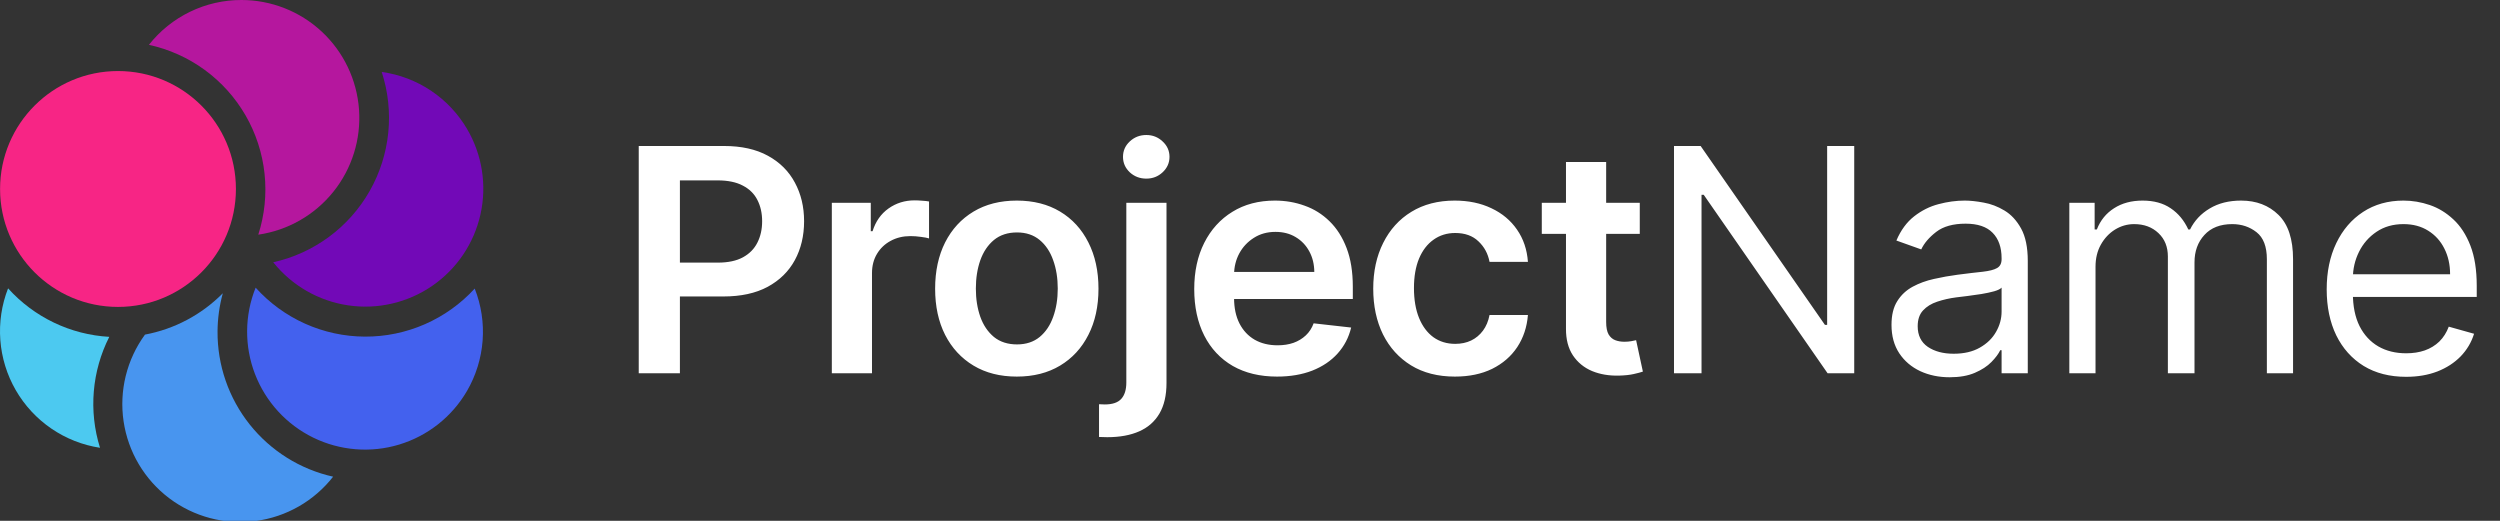 <svg width="288" height="60" viewBox="0 0 288 60" fill="none" xmlns="http://www.w3.org/2000/svg">
<rect x="0" y="0" width="288" height="60" fill="#333333" stroke="none"/>
<g clip-path="url(#clip0_4110_33586)">
<path d="M27.808 4.46724e-06C25.758 -0.002 23.733 0.462 21.888 1.357C20.042 2.251 18.424 3.553 17.154 5.164C19.477 5.669 21.668 6.655 23.587 8.057C25.506 9.46 27.11 11.248 28.297 13.308C29.483 15.367 30.226 17.652 30.477 20.016C30.729 22.38 30.482 24.77 29.755 27.033C33.154 26.541 36.24 24.78 38.393 22.104C40.546 19.428 41.606 16.036 41.359 12.611C41.112 9.185 39.578 5.98 37.063 3.64C34.55 1.301 31.243 -7.93615e-05 27.808 4.46724e-06V4.46724e-06Z" fill="#B5179E"/>
<path d="M53.818 14.876C52.782 13.104 51.358 11.591 49.653 10.45C47.947 9.309 46.005 8.57 43.973 8.288C44.71 10.547 44.967 12.936 44.727 15.3C44.487 17.665 43.755 19.953 42.578 22.018C41.402 24.083 39.806 25.879 37.894 27.29C35.982 28.702 33.796 29.698 31.476 30.214C33.618 32.897 36.697 34.67 40.093 35.175C43.489 35.68 46.95 34.881 49.781 32.938C52.611 30.995 54.601 28.052 55.35 24.701C56.099 21.35 55.552 17.84 53.818 14.876Z" fill="#7209B7"/>
<path d="M53.792 45.048C54.824 43.276 55.441 41.293 55.597 39.248C55.752 37.203 55.441 35.149 54.687 33.242C53.083 34.995 51.129 36.394 48.952 37.347C46.775 38.301 44.422 38.788 42.046 38.779C39.669 38.769 37.321 38.262 35.151 37.291C32.982 36.319 31.04 34.904 29.45 33.138C28.169 36.322 28.141 39.874 29.371 43.079C30.602 46.284 33 48.904 36.083 50.413C39.166 51.921 42.707 52.207 45.992 51.212C49.277 50.216 52.064 48.014 53.792 45.048V45.048Z" fill="#4361EE"/>
<path d="M12.589 38.805C8.119 38.553 3.929 36.544 0.931 33.217C0.19 35.113 -0.115 37.152 0.038 39.182C0.191 41.212 0.798 43.181 1.815 44.945C2.832 46.708 4.232 48.221 5.912 49.37C7.592 50.52 9.509 51.276 11.521 51.585C10.2 47.349 10.583 42.764 12.589 38.805V38.805Z" fill="#4CC9F0"/>
<path d="M13.593 35.357C21.096 35.357 27.178 29.274 27.178 21.77C27.178 14.267 21.096 8.184 13.593 8.184C6.09 8.184 0.008 14.267 0.008 21.77C0.008 29.274 6.09 35.357 13.593 35.357Z" fill="#F72585"/>
<path d="M25.061 38.176C25.071 36.692 25.275 35.215 25.667 33.783C23.233 36.247 20.105 37.909 16.702 38.546C14.601 41.424 13.716 45.014 14.237 48.539C14.759 52.065 16.645 55.244 19.488 57.392C22.332 59.539 25.906 60.483 29.439 60.019C32.972 59.556 36.182 57.722 38.376 54.914C34.578 54.065 31.186 51.941 28.764 48.896C26.341 45.851 25.035 42.068 25.061 38.176V38.176Z" fill="#4895EF"/>
</g>
<path d="M73.582 43V16.818H83.401C85.412 16.818 87.099 17.193 88.463 17.943C89.835 18.693 90.871 19.724 91.57 21.037C92.277 22.341 92.631 23.824 92.631 25.486C92.631 27.165 92.277 28.656 91.57 29.96C90.862 31.264 89.818 32.291 88.438 33.041C87.057 33.783 85.356 34.153 83.337 34.153H76.829V30.254H82.697C83.874 30.254 84.837 30.05 85.587 29.641C86.337 29.232 86.891 28.669 87.249 27.953C87.615 27.237 87.798 26.415 87.798 25.486C87.798 24.557 87.615 23.739 87.249 23.031C86.891 22.324 86.332 21.774 85.574 21.382C84.824 20.982 83.856 20.781 82.672 20.781H78.325V43H73.582ZM95.826 43V23.364H100.313V26.636H100.518C100.876 25.503 101.489 24.629 102.358 24.016C103.236 23.393 104.238 23.082 105.363 23.082C105.618 23.082 105.904 23.095 106.219 23.121C106.543 23.138 106.812 23.168 107.025 23.21V27.467C106.829 27.399 106.518 27.34 106.091 27.288C105.674 27.229 105.269 27.199 104.877 27.199C104.033 27.199 103.275 27.382 102.601 27.749C101.937 28.107 101.412 28.605 101.029 29.244C100.645 29.884 100.454 30.621 100.454 31.456V43H95.826ZM117.136 43.383C115.218 43.383 113.556 42.962 112.15 42.118C110.744 41.274 109.653 40.094 108.877 38.577C108.11 37.06 107.727 35.287 107.727 33.258C107.727 31.23 108.11 29.453 108.877 27.928C109.653 26.402 110.744 25.217 112.15 24.374C113.556 23.53 115.218 23.108 117.136 23.108C119.054 23.108 120.716 23.53 122.122 24.374C123.528 25.217 124.615 26.402 125.382 27.928C126.157 29.453 126.545 31.23 126.545 33.258C126.545 35.287 126.157 37.06 125.382 38.577C124.615 40.094 123.528 41.274 122.122 42.118C120.716 42.962 119.054 43.383 117.136 43.383ZM117.162 39.676C118.201 39.676 119.071 39.391 119.77 38.82C120.468 38.24 120.988 37.465 121.329 36.493C121.679 35.521 121.853 34.439 121.853 33.246C121.853 32.044 121.679 30.957 121.329 29.986C120.988 29.006 120.468 28.226 119.77 27.646C119.071 27.067 118.201 26.777 117.162 26.777C116.096 26.777 115.21 27.067 114.502 27.646C113.804 28.226 113.279 29.006 112.93 29.986C112.589 30.957 112.419 32.044 112.419 33.246C112.419 34.439 112.589 35.521 112.93 36.493C113.279 37.465 113.804 38.24 114.502 38.82C115.21 39.391 116.096 39.676 117.162 39.676ZM129.753 23.364H134.381V44.125C134.381 45.54 134.112 46.707 133.575 47.628C133.039 48.548 132.263 49.234 131.249 49.686C130.235 50.138 129.003 50.364 127.554 50.364C127.384 50.364 127.226 50.359 127.081 50.351C126.936 50.351 126.779 50.347 126.608 50.338V46.567C126.736 46.575 126.851 46.58 126.953 46.58C127.056 46.588 127.162 46.592 127.273 46.592C128.159 46.592 128.794 46.375 129.178 45.94C129.561 45.514 129.753 44.888 129.753 44.061V23.364ZM132.054 20.577C131.313 20.577 130.678 20.334 130.149 19.848C129.629 19.354 129.369 18.761 129.369 18.071C129.369 17.372 129.629 16.78 130.149 16.294C130.678 15.8 131.313 15.553 132.054 15.553C132.787 15.553 133.414 15.8 133.933 16.294C134.462 16.78 134.726 17.372 134.726 18.071C134.726 18.761 134.462 19.354 133.933 19.848C133.414 20.334 132.787 20.577 132.054 20.577ZM147.113 43.383C145.144 43.383 143.444 42.974 142.012 42.156C140.589 41.33 139.494 40.162 138.727 38.653C137.959 37.136 137.576 35.351 137.576 33.297C137.576 31.277 137.959 29.504 138.727 27.979C139.502 26.445 140.584 25.251 141.974 24.399C143.363 23.538 144.995 23.108 146.87 23.108C148.08 23.108 149.222 23.304 150.296 23.696C151.379 24.079 152.333 24.676 153.16 25.486C153.995 26.296 154.651 27.327 155.129 28.579C155.606 29.824 155.844 31.307 155.844 33.028V34.447H139.749V31.328H151.408C151.4 30.442 151.208 29.653 150.833 28.963C150.458 28.264 149.934 27.715 149.261 27.314C148.596 26.913 147.82 26.713 146.934 26.713C145.988 26.713 145.157 26.943 144.441 27.403C143.725 27.855 143.167 28.452 142.766 29.193C142.374 29.926 142.174 30.732 142.165 31.609V34.332C142.165 35.474 142.374 36.455 142.792 37.273C143.209 38.082 143.793 38.705 144.543 39.139C145.293 39.565 146.171 39.778 147.177 39.778C147.85 39.778 148.459 39.685 149.005 39.497C149.55 39.301 150.023 39.016 150.424 38.641C150.825 38.266 151.127 37.801 151.332 37.247L155.653 37.733C155.38 38.875 154.86 39.872 154.093 40.724C153.334 41.568 152.363 42.224 151.178 42.693C149.994 43.153 148.638 43.383 147.113 43.383ZM167.605 43.383C165.645 43.383 163.961 42.953 162.555 42.092C161.157 41.231 160.079 40.043 159.321 38.526C158.571 37 158.196 35.244 158.196 33.258C158.196 31.264 158.579 29.504 159.346 27.979C160.113 26.445 161.196 25.251 162.594 24.399C164 23.538 165.662 23.108 167.579 23.108C169.173 23.108 170.584 23.402 171.811 23.99C173.047 24.57 174.031 25.392 174.764 26.457C175.497 27.514 175.915 28.75 176.017 30.165H171.594C171.415 29.219 170.988 28.43 170.315 27.8C169.65 27.16 168.76 26.841 167.643 26.841C166.697 26.841 165.866 27.097 165.15 27.608C164.434 28.111 163.876 28.835 163.476 29.781C163.084 30.727 162.888 31.861 162.888 33.182C162.888 34.52 163.084 35.67 163.476 36.633C163.868 37.588 164.417 38.325 165.125 38.845C165.841 39.356 166.68 39.612 167.643 39.612C168.325 39.612 168.934 39.484 169.471 39.229C170.017 38.965 170.473 38.585 170.839 38.091C171.206 37.597 171.457 36.996 171.594 36.288H176.017C175.906 37.678 175.497 38.909 174.79 39.983C174.082 41.048 173.119 41.883 171.9 42.489C170.682 43.085 169.25 43.383 167.605 43.383ZM188.902 23.364V26.943H177.614V23.364H188.902ZM180.401 18.659H185.029V37.094C185.029 37.716 185.122 38.193 185.31 38.526C185.506 38.849 185.762 39.071 186.077 39.19C186.392 39.31 186.742 39.369 187.125 39.369C187.415 39.369 187.679 39.348 187.918 39.305C188.165 39.263 188.353 39.224 188.48 39.19L189.26 42.808C189.013 42.894 188.659 42.987 188.199 43.09C187.747 43.192 187.193 43.251 186.537 43.269C185.378 43.303 184.334 43.128 183.405 42.744C182.476 42.352 181.739 41.747 181.193 40.929C180.657 40.111 180.392 39.088 180.401 37.861V18.659ZM213.607 16.818V43H210.538L196.271 22.443H196.016V43H192.845V16.818H195.913L210.232 37.426H210.487V16.818H213.607ZM224.6 43.46C223.356 43.46 222.227 43.226 221.212 42.757C220.198 42.28 219.393 41.594 218.796 40.699C218.2 39.795 217.901 38.705 217.901 37.426C217.901 36.301 218.123 35.389 218.566 34.69C219.009 33.983 219.602 33.429 220.343 33.028C221.084 32.628 221.903 32.33 222.798 32.133C223.701 31.929 224.609 31.767 225.521 31.648C226.714 31.494 227.681 31.379 228.423 31.303C229.173 31.217 229.718 31.077 230.059 30.881C230.408 30.685 230.583 30.344 230.583 29.858V29.756C230.583 28.494 230.238 27.514 229.548 26.815C228.866 26.116 227.83 25.767 226.441 25.767C225.001 25.767 223.871 26.082 223.053 26.713C222.235 27.344 221.66 28.017 221.327 28.733L218.464 27.71C218.975 26.517 219.657 25.588 220.509 24.923C221.37 24.25 222.307 23.781 223.322 23.517C224.344 23.244 225.35 23.108 226.339 23.108C226.969 23.108 227.694 23.185 228.512 23.338C229.339 23.483 230.136 23.785 230.903 24.246C231.678 24.706 232.322 25.401 232.833 26.329C233.344 27.259 233.6 28.503 233.6 30.062V43H230.583V40.341H230.43C230.225 40.767 229.884 41.223 229.407 41.709C228.93 42.195 228.295 42.608 227.502 42.949C226.709 43.29 225.742 43.46 224.6 43.46ZM225.06 40.75C226.253 40.75 227.259 40.516 228.077 40.047C228.904 39.578 229.526 38.973 229.944 38.231C230.37 37.49 230.583 36.71 230.583 35.892V33.131C230.455 33.284 230.174 33.425 229.739 33.553C229.313 33.672 228.819 33.778 228.256 33.872C227.702 33.957 227.161 34.034 226.633 34.102C226.113 34.162 225.691 34.213 225.367 34.256C224.583 34.358 223.85 34.524 223.168 34.754C222.495 34.976 221.95 35.312 221.532 35.764C221.123 36.207 220.918 36.812 220.918 37.58C220.918 38.628 221.306 39.42 222.082 39.957C222.866 40.486 223.859 40.75 225.06 40.75ZM238.387 43V23.364H241.302V26.432H241.557C241.966 25.384 242.627 24.57 243.539 23.99C244.451 23.402 245.546 23.108 246.824 23.108C248.12 23.108 249.198 23.402 250.059 23.99C250.928 24.57 251.606 25.384 252.091 26.432H252.296C252.799 25.418 253.553 24.612 254.559 24.016C255.564 23.41 256.77 23.108 258.177 23.108C259.932 23.108 261.368 23.658 262.485 24.757C263.601 25.848 264.16 27.548 264.16 29.858V43H261.143V29.858C261.143 28.409 260.746 27.374 259.954 26.751C259.161 26.129 258.228 25.818 257.154 25.818C255.773 25.818 254.704 26.236 253.945 27.071C253.187 27.898 252.807 28.946 252.807 30.216V43H249.739V29.551C249.739 28.435 249.377 27.535 248.652 26.854C247.928 26.163 246.995 25.818 245.853 25.818C245.069 25.818 244.336 26.027 243.654 26.445C242.981 26.862 242.435 27.442 242.018 28.183C241.608 28.916 241.404 29.764 241.404 30.727V43H238.387ZM277.189 43.409C275.297 43.409 273.665 42.992 272.293 42.156C270.929 41.312 269.876 40.136 269.135 38.628C268.402 37.111 268.035 35.347 268.035 33.335C268.035 31.324 268.402 29.551 269.135 28.017C269.876 26.474 270.908 25.273 272.229 24.412C273.558 23.543 275.109 23.108 276.882 23.108C277.905 23.108 278.915 23.278 279.912 23.619C280.909 23.96 281.817 24.514 282.635 25.281C283.453 26.04 284.105 27.046 284.591 28.298C285.077 29.551 285.32 31.094 285.32 32.926V34.205H270.183V31.597H282.251C282.251 30.489 282.03 29.5 281.587 28.631C281.152 27.761 280.53 27.075 279.72 26.572C278.919 26.07 277.973 25.818 276.882 25.818C275.68 25.818 274.641 26.116 273.763 26.713C272.893 27.301 272.224 28.068 271.756 29.014C271.287 29.96 271.052 30.974 271.052 32.057V33.795C271.052 35.278 271.308 36.535 271.82 37.567C272.339 38.59 273.06 39.369 273.98 39.906C274.901 40.435 275.97 40.699 277.189 40.699C277.981 40.699 278.697 40.588 279.337 40.367C279.984 40.136 280.543 39.795 281.011 39.344C281.48 38.883 281.842 38.312 282.098 37.631L285.013 38.449C284.706 39.438 284.19 40.307 283.466 41.057C282.741 41.798 281.847 42.378 280.781 42.795C279.716 43.205 278.518 43.409 277.189 43.409Z" fill="white"/>
<defs>
<clipPath id="clip0_4110_33586">
<rect width="55.681" height="60" fill="white"/>
</clipPath>
</defs>
</svg>

